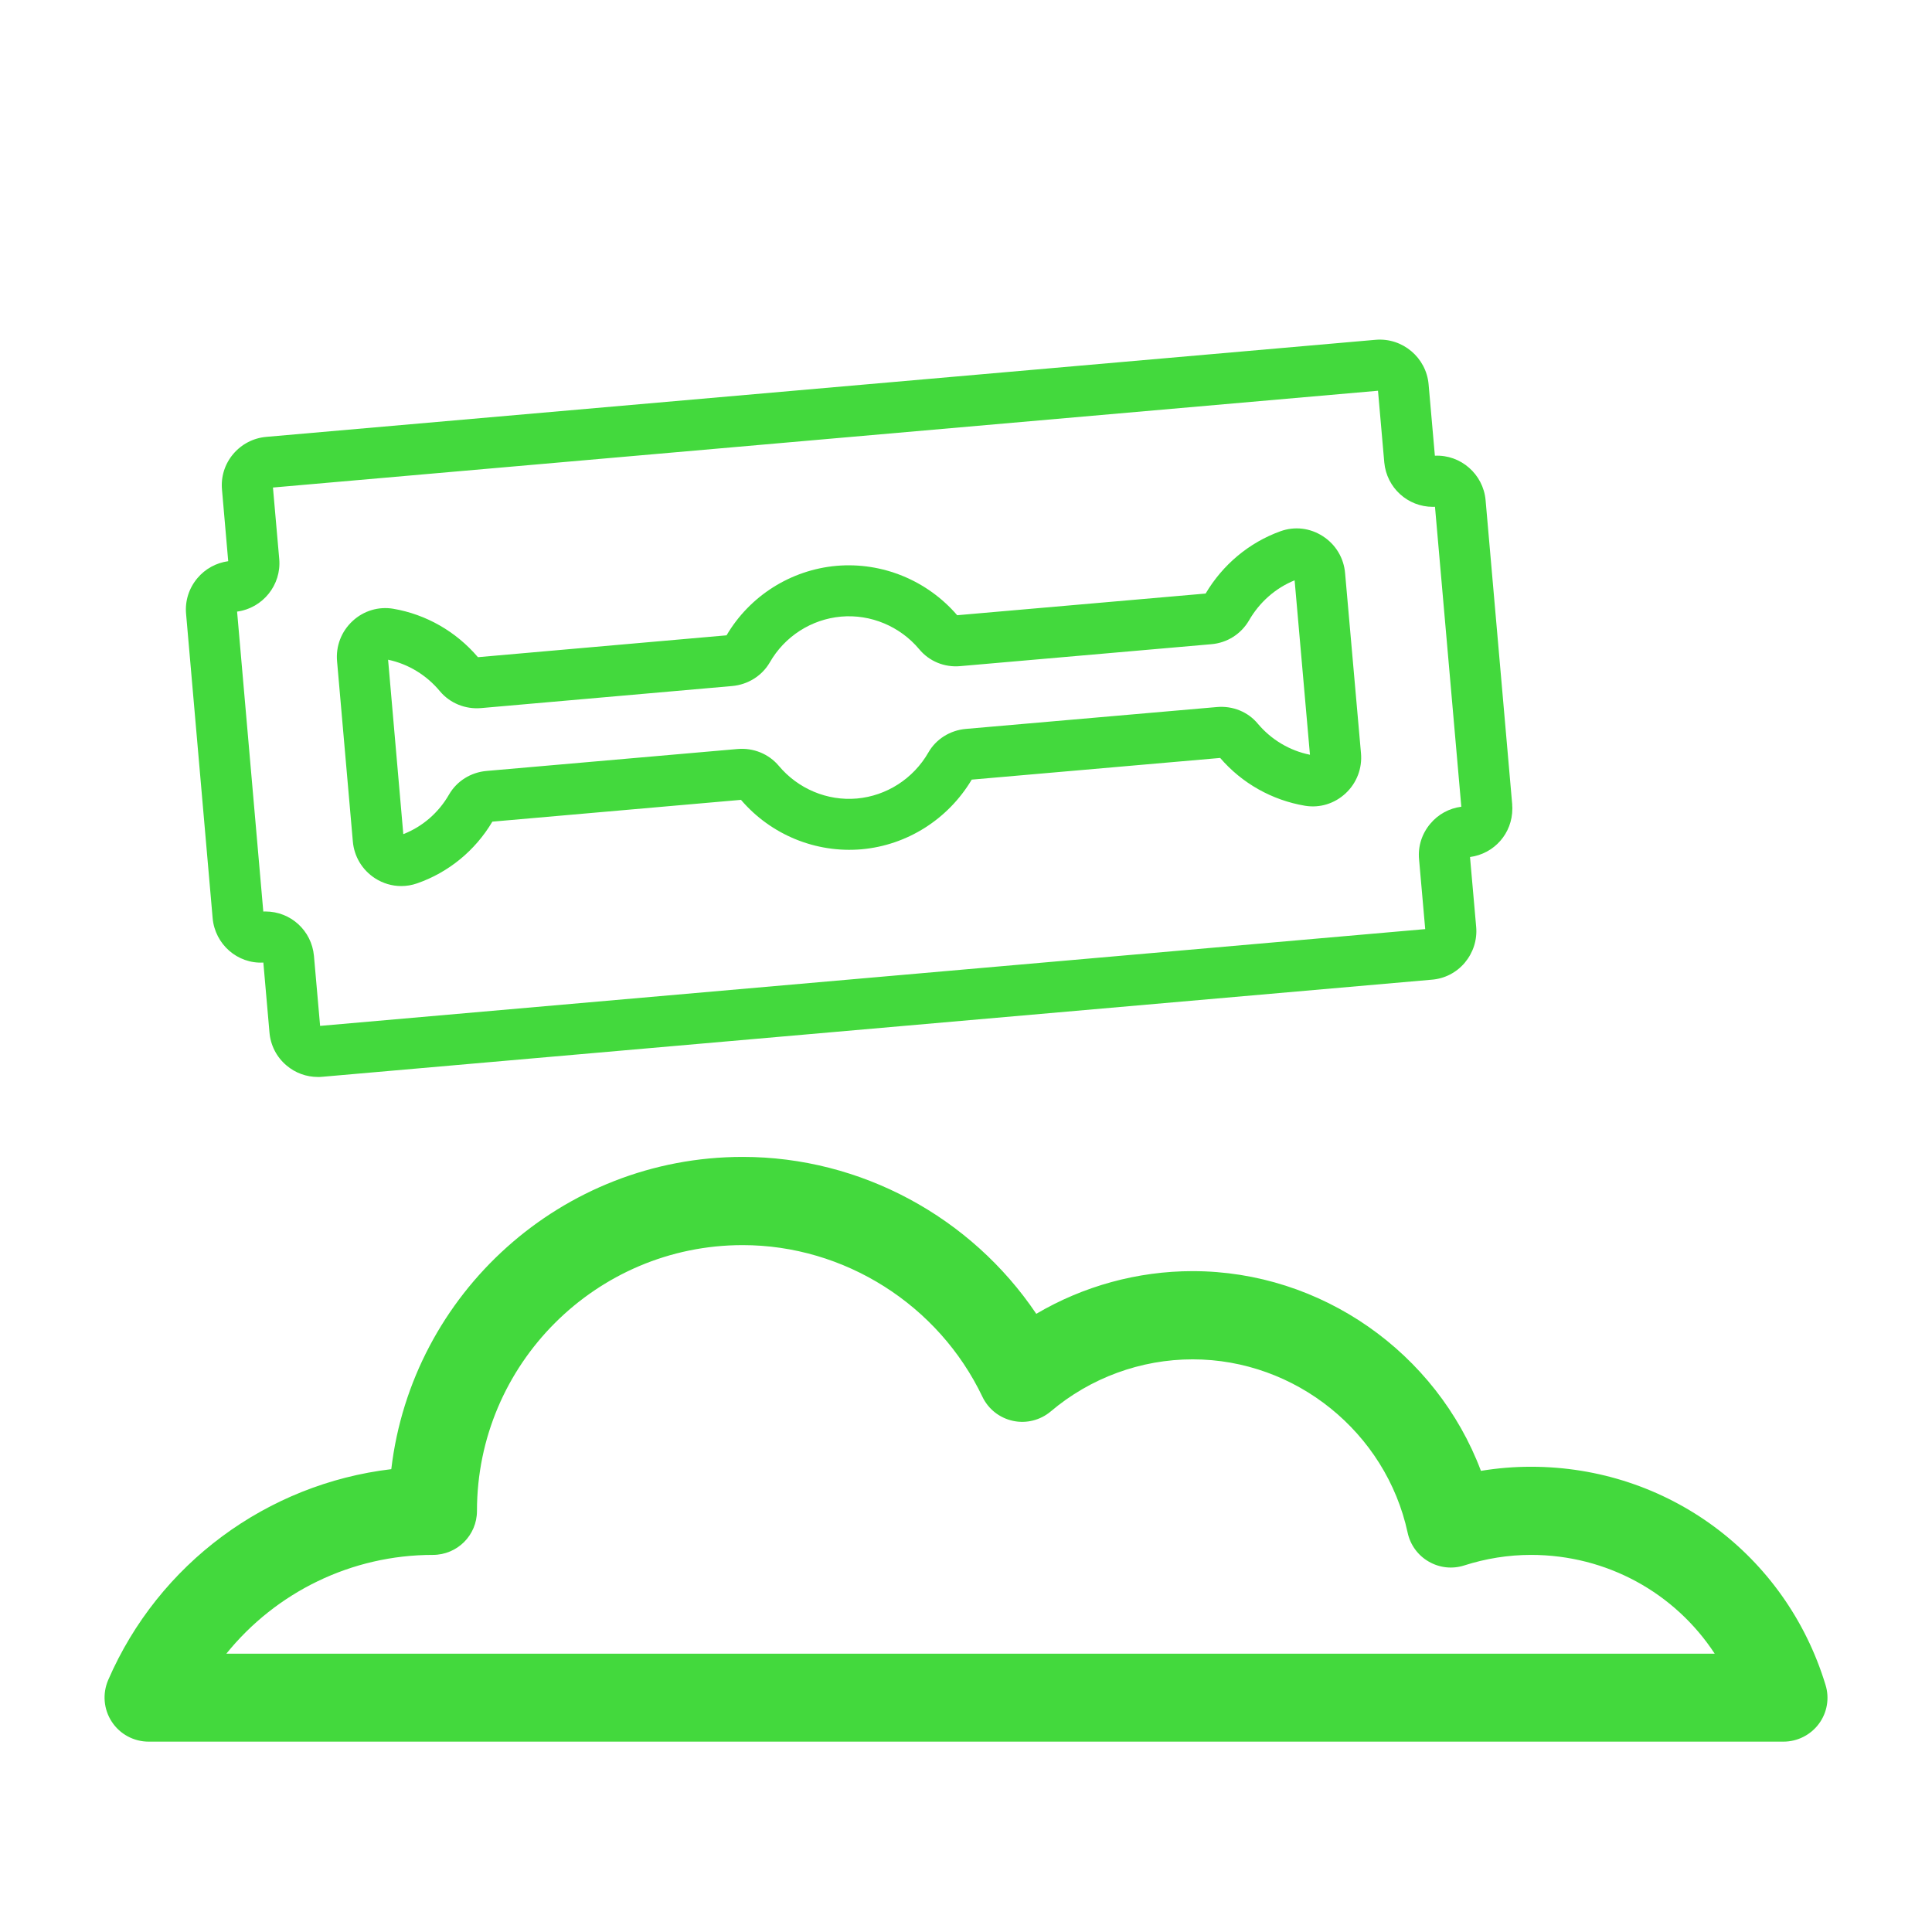 <?xml version="1.0" encoding="utf-8"?>
<!-- Generator: Adobe Illustrator 16.0.0, SVG Export Plug-In . SVG Version: 6.00 Build 0)  -->
<!DOCTYPE svg PUBLIC "-//W3C//DTD SVG 1.1 Tiny//EN" "http://www.w3.org/Graphics/SVG/1.1/DTD/svg11-tiny.dtd">
<svg version="1.1" baseProfile="tiny" id="Calque_1"
	 xmlns="http://www.w3.org/2000/svg" xmlns:xlink="http://www.w3.org/1999/xlink" x="0px" y="0px" width="32px" height="32px"
	 viewBox="0 0 32 32" xml:space="preserve">
<path fill="#43D93D" d="M24.262,15.945c0.139-0.167,0.207-0.377,0.188-0.593l-0.102-1.157c0.404-0.055,0.701-0.393,0.701-0.801
	c0-0.01,0-0.034-0.002-0.048c0-0.007,0-0.015,0-0.021l-0.441-5.041c-0.039-0.431-0.412-0.756-0.84-0.736l-0.104-1.183
	c-0.039-0.441-0.43-0.774-0.875-0.737L4.41,7.236c-0.214,0.019-0.409,0.12-0.548,0.285S3.657,7.896,3.677,8.111L3.78,9.295
	C3.579,9.323,3.398,9.422,3.268,9.578c-0.139,0.166-0.205,0.375-0.186,0.588l0.44,5.041c0.038,0.432,0.411,0.76,0.84,0.736
	l0.101,1.154c0.017,0.214,0.117,0.411,0.282,0.55c0.147,0.125,0.33,0.191,0.521,0.191c0.024,0,0.048,0,0.072-0.003l18.373-1.608
	C23.926,16.211,24.123,16.11,24.262,15.945z M23.504,14.232l0.102,1.157L5.302,16.992L5.2,15.832
	c-0.039-0.419-0.385-0.735-0.804-0.735c-0.012,0-0.023,0-0.035,0.001l-0.434-4.968c0.425-0.057,0.736-0.441,0.698-0.871L4.521,8.075
	l18.303-1.603l0.104,1.187c0.039,0.419,0.387,0.736,0.805,0.736c0.008,0,0.021,0,0.035-0.001l0.436,4.968
	c-0.201,0.026-0.383,0.125-0.514,0.282C23.551,13.809,23.484,14.018,23.504,14.232z"/>
<path fill="#43D93D" d="M22.279,9.494c-0.021-0.252-0.156-0.476-0.369-0.613c-0.211-0.136-0.465-0.167-0.701-0.082
	c-0.518,0.186-0.957,0.553-1.24,1.032l-4.115,0.359c-0.498-0.578-1.241-0.883-1.998-0.818c-0.758,0.067-1.438,0.498-1.822,1.151
	l-4.118,0.362c-0.361-0.424-0.857-0.709-1.402-0.802c-0.245-0.041-0.491,0.033-0.674,0.203c-0.187,0.173-0.28,0.417-0.257,0.668
	l0.261,2.981c0.021,0.25,0.154,0.473,0.366,0.611c0.133,0.086,0.284,0.13,0.436,0.13c0.089,0,0.177-0.015,0.263-0.045
	c0.521-0.181,0.963-0.544,1.246-1.022l4.118-0.361c0.496,0.579,1.239,0.884,1.996,0.819c0.755-0.067,1.434-0.497,1.826-1.154
	l4.115-0.359c0.361,0.42,0.859,0.7,1.406,0.792c0.244,0.04,0.488-0.035,0.672-0.206c0.184-0.172,0.277-0.415,0.254-0.666
	L22.279,9.494z M20.836,11.99c-0.162-0.198-0.416-0.303-0.682-0.279l-4.156,0.362c-0.263,0.023-0.496,0.17-0.622,0.392
	c-0.249,0.433-0.692,0.717-1.183,0.761c-0.492,0.043-0.976-0.161-1.296-0.544c-0.165-0.195-0.418-0.299-0.681-0.276l-4.154,0.363
	c-0.262,0.022-0.495,0.167-0.624,0.39c-0.173,0.302-0.441,0.534-0.758,0.657l-0.252-2.889c0.333,0.07,0.637,0.254,0.861,0.525
	c0.165,0.195,0.418,0.299,0.681,0.276l4.155-0.365c0.262-0.023,0.495-0.168,0.625-0.391c0.246-0.431,0.688-0.715,1.181-0.759
	c0.491-0.043,0.976,0.161,1.294,0.54c0.163,0.198,0.417,0.305,0.682,0.28l4.157-0.363c0.262-0.022,0.492-0.169,0.623-0.393
	c0.174-0.303,0.441-0.538,0.756-0.665l0.254,2.889C21.359,12.433,21.057,12.251,20.836,11.99z"/>
<path fill="#43D93D" d="M30.236,27.906c-0.658-2.16-2.619-3.612-4.879-3.612c-0.277,0-0.555,0.023-0.828,0.068
	c-0.736-1.954-2.641-3.308-4.775-3.308c-0.914,0-1.809,0.247-2.59,0.707c-1.078-1.602-2.906-2.599-4.862-2.599
	c-2.999,0-5.479,2.264-5.821,5.172c-2.055,0.244-3.852,1.561-4.689,3.492c-0.098,0.228-0.075,0.487,0.06,0.692
	c0.135,0.206,0.365,0.329,0.61,0.329h27.078c0.23,0,0.449-0.11,0.586-0.295C30.264,28.367,30.305,28.126,30.236,27.906z
	 M3.749,27.39c0.823-1.019,2.072-1.636,3.421-1.636c0.404,0,0.73-0.325,0.73-0.728c0-2.429,1.975-4.403,4.401-4.403
	c1.684,0,3.243,0.987,3.971,2.512c0.097,0.204,0.284,0.351,0.506,0.399c0.221,0.048,0.452-0.011,0.624-0.155
	c0.658-0.558,1.494-0.864,2.352-0.864c1.705,0,3.201,1.208,3.561,2.871c0.043,0.201,0.17,0.376,0.348,0.478
	c0.178,0.104,0.391,0.128,0.588,0.065c0.359-0.115,0.732-0.175,1.107-0.175c1.256,0,2.383,0.629,3.043,1.636H3.749z"/>
</svg>
